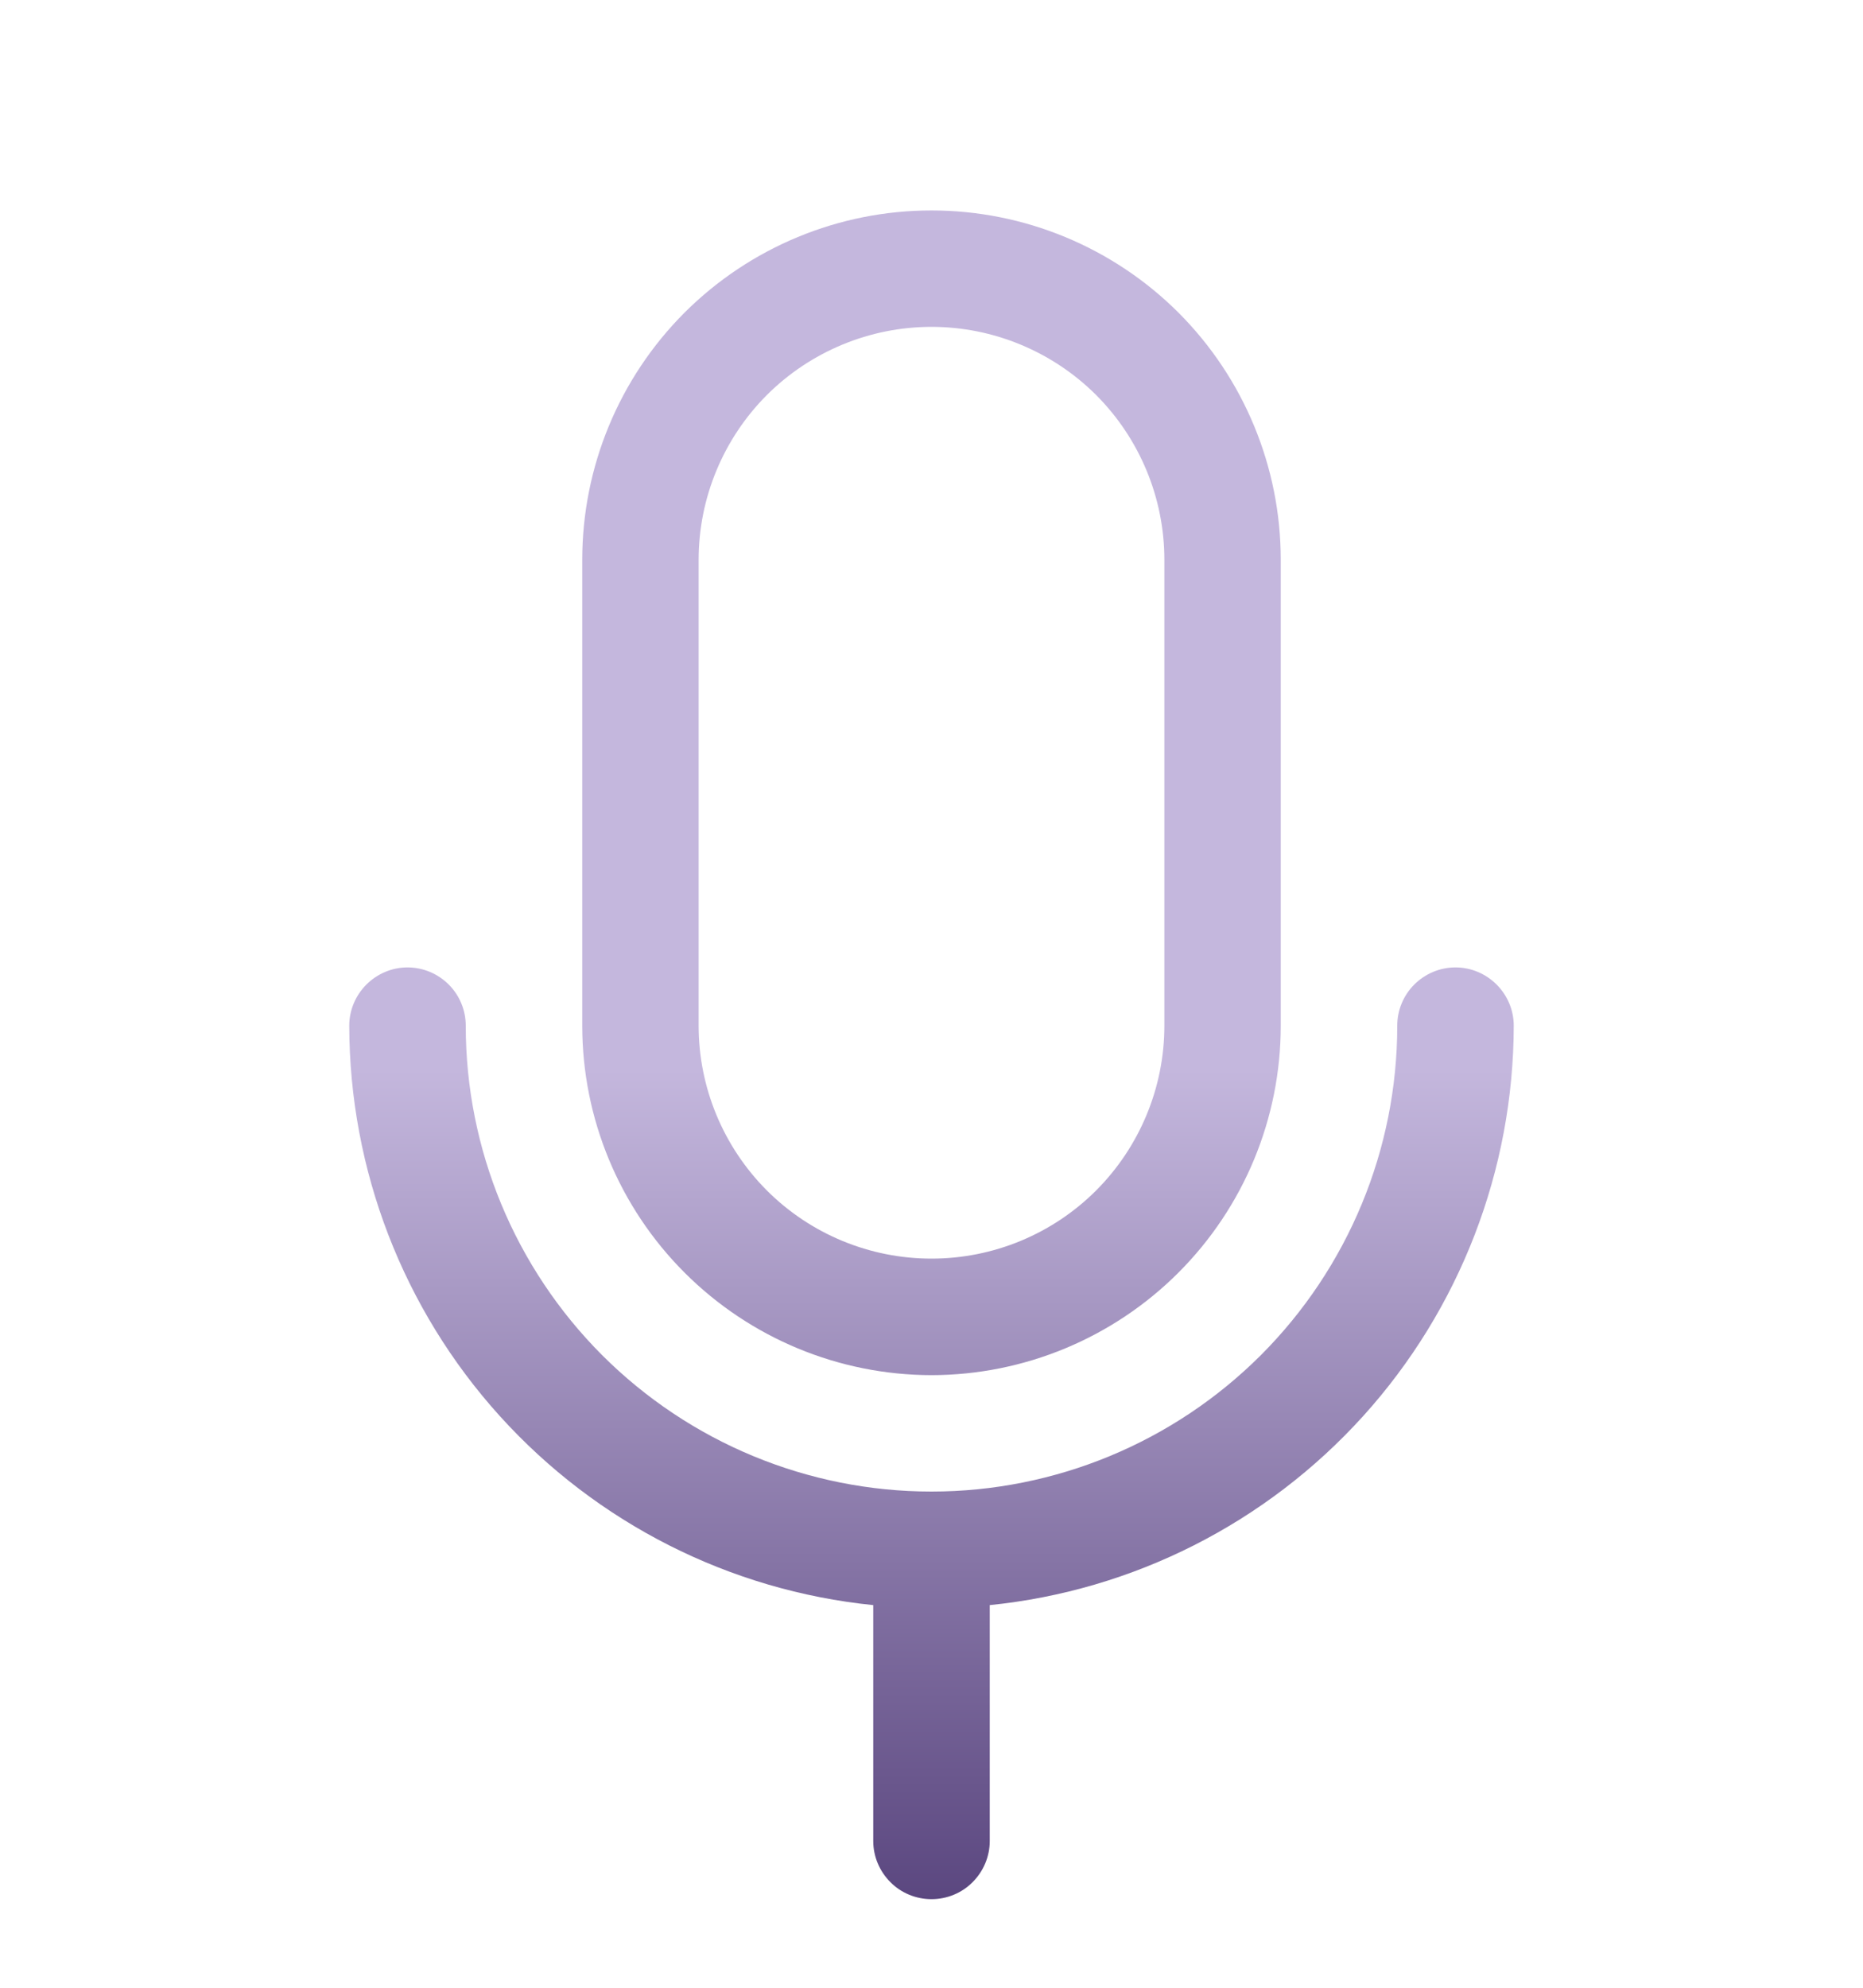 <svg width="15" height="16" viewBox="0 0 15 16" fill="none" xmlns="http://www.w3.org/2000/svg">
<g clip-path="url(#clip0_198_23349)">
<path d="M7.5 11.069C8.246 11.068 8.961 10.771 9.488 10.244C10.015 9.717 10.312 9.002 10.312 8.256V4.506C10.312 3.76 10.016 3.045 9.489 2.517C8.961 1.99 8.246 1.694 7.5 1.694C6.754 1.694 6.039 1.99 5.511 2.517C4.984 3.045 4.688 3.76 4.688 4.506V8.256C4.688 9.002 4.985 9.717 5.512 10.244C6.039 10.771 6.754 11.068 7.5 11.069ZM5.625 4.506C5.625 4.009 5.823 3.532 6.174 3.18C6.526 2.829 7.003 2.631 7.5 2.631C7.997 2.631 8.474 2.829 8.826 3.18C9.177 3.532 9.375 4.009 9.375 4.506V8.256C9.375 8.753 9.177 9.23 8.826 9.582C8.474 9.934 7.997 10.131 7.5 10.131C7.003 10.131 6.526 9.934 6.174 9.582C5.823 9.23 5.625 8.753 5.625 8.256V4.506ZM7.969 12.92V14.819C7.969 14.943 7.919 15.062 7.831 15.15C7.744 15.238 7.624 15.287 7.5 15.287C7.376 15.287 7.256 15.238 7.169 15.15C7.081 15.062 7.031 14.943 7.031 14.819V12.92C5.876 12.803 4.805 12.261 4.025 11.399C3.246 10.538 2.814 9.418 2.812 8.256C2.812 8.132 2.862 8.013 2.95 7.925C3.038 7.837 3.157 7.787 3.281 7.787C3.406 7.787 3.525 7.837 3.613 7.925C3.701 8.013 3.75 8.132 3.75 8.256C3.75 9.251 4.145 10.204 4.848 10.908C5.552 11.611 6.505 12.006 7.5 12.006C8.495 12.006 9.448 11.611 10.152 10.908C10.855 10.204 11.25 9.251 11.25 8.256C11.25 8.132 11.299 8.013 11.387 7.925C11.475 7.837 11.594 7.787 11.719 7.787C11.843 7.787 11.962 7.837 12.05 7.925C12.138 8.013 12.188 8.132 12.188 8.256C12.186 9.418 11.754 10.538 10.975 11.399C10.195 12.261 9.124 12.803 7.969 12.92Z" fill="url(#paint0_linear_198_23349)"/>
</g>
<defs>
<linearGradient id="paint0_linear_198_23349" x1="7.5" y1="8.604" x2="7.5" y2="15.401" gradientUnits="userSpaceOnUse">
<stop stop-color="#C4B7DD"/>
<stop offset="1" stop-color="#59457E"/>
</linearGradient>
<clipPath id="clip0_198_23349">
<rect width="15" height="15" fill="white" transform="translate(0 0.756)"/>
</clipPath>
</defs>
</svg>
